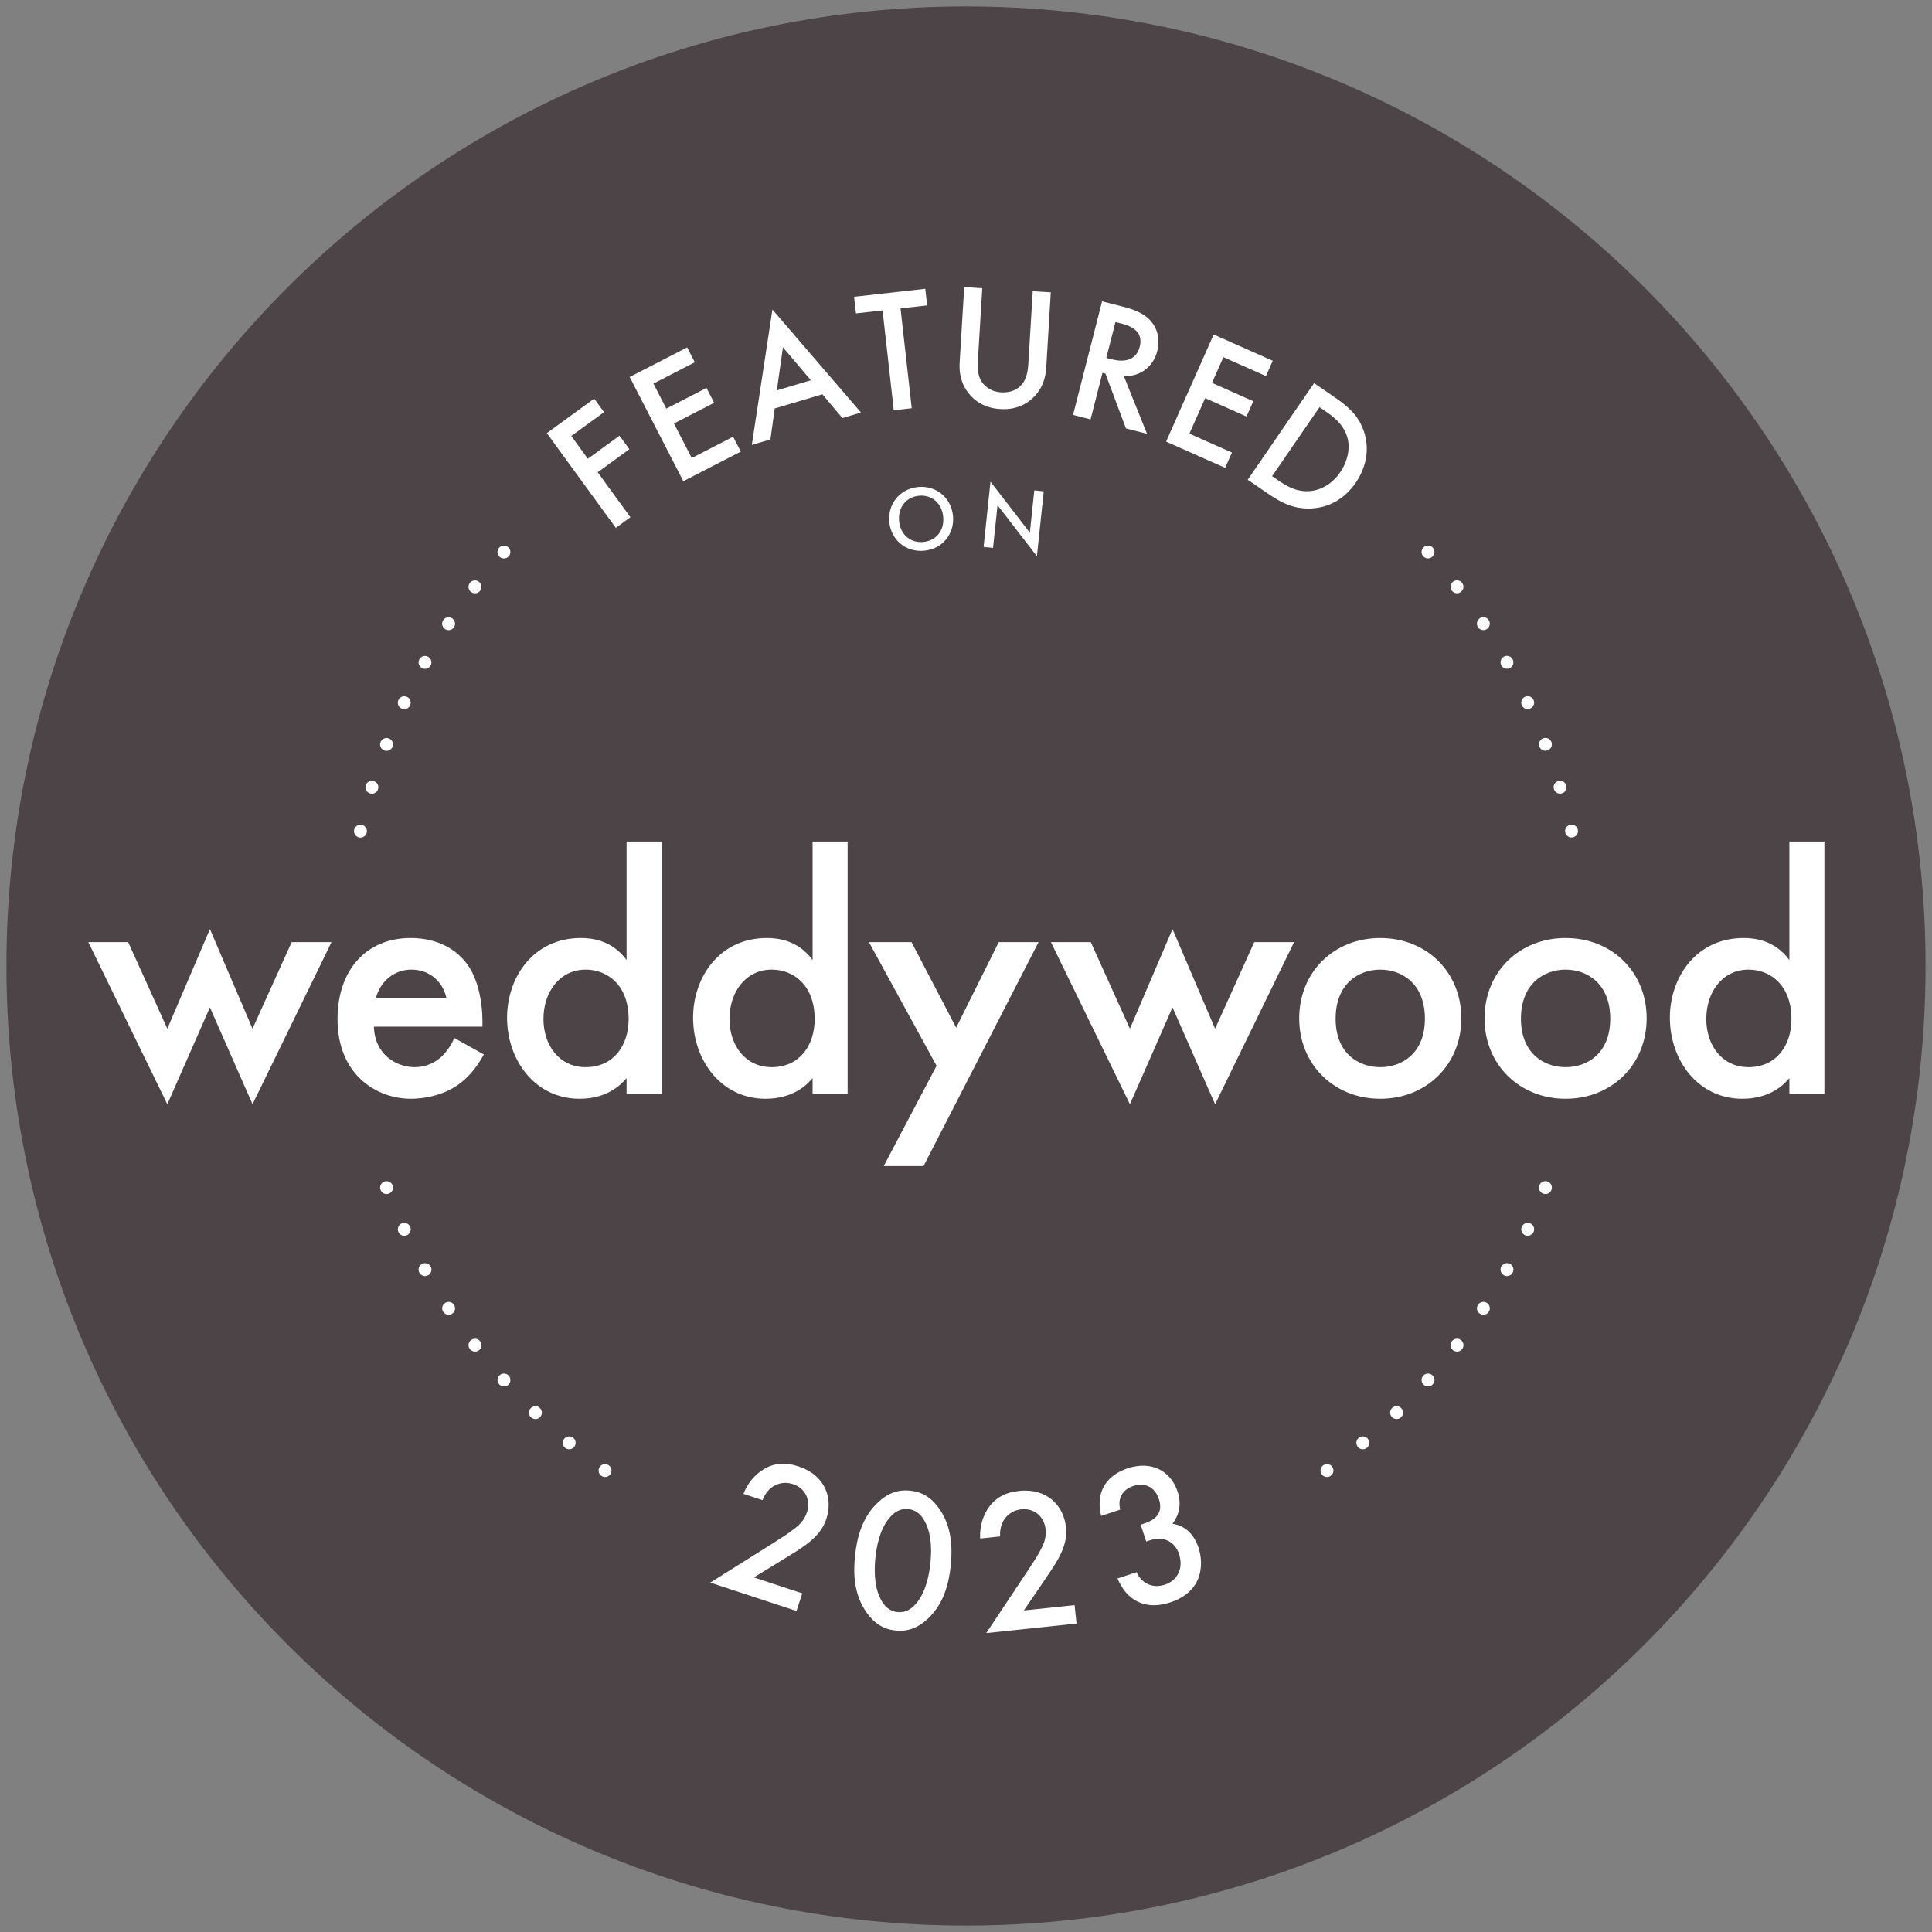 <?xml version="1.0" encoding="UTF-8"?> <!-- Generator: Adobe Illustrator 17.0.0, SVG Export Plug-In . SVG Version: 6.00 Build 0) --> <svg xmlns="http://www.w3.org/2000/svg" xmlns:xlink="http://www.w3.org/1999/xlink" x="0px" y="0px" width="300px" height="300px" viewBox="0 0 300 300" xml:space="preserve"><rect x="0" y="0" width="300" height="300" fill="#808080" stroke="none"/> <g id="CIRCLES"> <path id="OUTER_CIRCLE" fill-rule="evenodd" clip-rule="evenodd" fill="#4C4446" d="M150,1c82.29,0,149,66.71,149,149 s-66.71,149-149,149S1,232.29,1,150S67.71,1,150,1z"></path> <g id="DOTTED_CIRCLE"> <defs> <path id="SVGID_1_" d="M0,205v95h48.333L150,150L0,205z M150,150l102.333,150H300v-95L150,150z"></path> </defs> <clipPath id="SVGID_2_"> <use xlink:href="#SVGID_1_" overflow="visible"></use> </clipPath> <g id="DOTTED_CIRCLE_1_" clip-path="url(#SVGID_2_)"> <g> <circle fill="none" stroke="#FFFFFF" stroke-width="2" stroke-linecap="round" stroke-miterlimit="10" stroke-dasharray="0,7.038" cx="150" cy="150" r="96.333"></circle> </g> </g> </g> <g id="DOTTED_CIRCLE_2_"> <defs> <path id="SVGID_3_" d="M150,150L37.5,37.5L0,0v121.667L150,150z M300,121.667v-115L262.5,37.5L150,150L300,121.667z"></path> </defs> <clipPath id="SVGID_4_"> <use xlink:href="#SVGID_3_" overflow="visible"></use> </clipPath> <g id="DOTTED_CIRCLE_4_" clip-path="url(#SVGID_4_)"> <g> <circle fill="none" stroke="#FFFFFF" stroke-width="2" stroke-linecap="round" stroke-miterlimit="10" stroke-dasharray="0,7.038" cx="150" cy="150" r="96.333"></circle> </g> </g> </g> </g> <g id="TEXT_1_"> <g> <circle fill="none" cx="150" cy="150" r="103.333"></circle> <path fill="#FFFFFF" d="M123.679,250.151l-13.396-4.403l9.87-6.199c1.117-0.706,2.271-1.433,3.254-2.215 c0.596-0.467,1.466-1.191,1.897-2.503c0.562-1.71-0.082-3.69-2.191-4.384c-1.824-0.6-3.87,0.244-4.705,2.496l-2.964-0.975 c0.647-1.682,1.771-2.986,3.115-3.808c1.581-0.966,3.316-1.153,5.425-0.46c4.162,1.368,5.391,4.931,4.332,8.151 c-0.506,1.539-1.44,2.653-2.802,3.722c-1.078,0.877-2.365,1.623-4.031,2.654l-4.429,2.713l7.525,2.474L123.679,250.151z"></path> <path fill="#FFFFFF" d="M134.586,250.422c-1.998-2.804-2.111-6.042-1.817-8.847c0.291-2.773,1.083-6.008,3.619-8.336 c1.472-1.384,3.072-1.97,4.951-1.773c1.879,0.197,3.322,1.103,4.476,2.762c1.998,2.804,2.102,6.132,1.811,8.906 c-0.294,2.804-1.076,5.949-3.612,8.276c-1.502,1.381-3.072,1.97-4.951,1.773C137.183,252.986,135.77,252.084,134.586,250.422z M138.053,235.767c-1.555,1.888-1.971,4.709-2.115,6.081c-0.147,1.402-0.325,4.248,0.802,6.447 c0.577,1.116,1.37,1.894,2.623,2.024c1.253,0.132,2.19-0.464,2.985-1.437c1.559-1.917,1.975-4.738,2.122-6.141 c0.144-1.372,0.322-4.219-0.808-6.388c-0.577-1.116-1.37-1.894-2.623-2.024C139.786,234.198,138.849,234.794,138.053,235.767z"></path> <path fill="#FFFFFF" d="M167.163,252.103l-14.021,1.478l6.458-9.699c0.729-1.103,1.483-2.237,2.06-3.354 c0.352-0.67,0.848-1.688,0.703-3.06c-0.188-1.79-1.588-3.332-3.796-3.099c-1.909,0.201-3.429,1.809-3.267,4.204l-3.103,0.327 c-0.099-1.799,0.391-3.449,1.279-4.749c1.046-1.528,2.551-2.411,4.759-2.644c4.355-0.459,6.937,2.285,7.292,5.656 c0.17,1.611-0.226,3.01-1.029,4.543c-0.623,1.241-1.491,2.449-2.587,4.072l-2.927,4.29l7.876-0.83L167.163,252.103z"></path> <path fill="#FFFFFF" d="M170.985,235.385c-0.401-1.7-0.208-2.838-0.034-3.464c0.625-2.228,2.546-3.397,4.143-3.923 c3.705-1.22,6.698,0.386,7.768,3.635c0.779,2.365-0.091,4.042-0.797,4.97c2.163,0.33,3.429,1.872,4.039,3.726 c0.816,2.479,0.781,6.787-4.406,8.495c-3.592,1.183-5.807-0.268-6.959-1.657c-0.482-0.6-0.926-1.37-1.217-2.064l2.964-0.976 c0.696,1.635,2.401,2.59,4.368,1.942c2.023-0.666,2.951-2.551,2.219-4.774c-0.591-1.796-2.267-2.855-4.49-2.123l-0.599,0.197 l-0.863-2.623l0.599-0.197c1.055-0.347,3.069-1.231,2.244-3.739c-0.629-1.91-2.173-2.665-3.997-2.064 c-1.625,0.534-2.475,1.889-2.016,3.665L170.985,235.385z"></path> </g> <g> <circle fill="none" cx="150" cy="150" r="87"></circle> <path fill="#FFFFFF" d="M93.794,64.001l-5.084,3.704l2.571,3.53l4.917-3.582l1.53,2.102l-4.917,3.581l5.081,6.976l-2.269,1.653 L84.91,67.257l7.354-5.357L93.794,64.001z"></path> <path fill="#FFFFFF" d="M107.889,56.257l-6.426,3.309l2,3.884l6.241-3.213l1.19,2.312l-6.242,3.213l2.761,5.363l6.427-3.309 l1.19,2.312l-8.923,4.594L97.776,58.54l8.923-4.594L107.889,56.257z"></path> <path fill="#FFFFFF" d="M127.7,61.229l-7.405,2.198l-0.662,4.808l-2.892,0.858l3.2-21.025l13.754,15.993l-2.893,0.858 L127.7,61.229z M125.913,59.047l-4.339-5.115l-0.946,6.684L125.913,59.047z"></path> <path fill="#FFFFFF" d="M139.833,47.891l1.74,15.5l-2.79,0.313l-1.739-15.5l-4.133,0.464l-0.29-2.583l11.057-1.241l0.29,2.583 L139.833,47.891z"></path> <path fill="#FFFFFF" d="M152.525,44.754l-0.663,10.953c-0.061,0.986-0.106,2.182,0.354,3.173c0.485,1.02,1.575,1.945,3.263,2.047 c1.401,0.085,2.733-0.408,3.485-1.639c0.579-0.955,0.673-2.069,0.735-3.107l0.663-10.953l2.804,0.169l-0.707,11.68 c-0.089,1.453-0.505,3.173-1.974,4.622c-1.024,1.006-2.673,1.974-5.164,1.823c-2.492-0.151-4.011-1.311-4.906-2.433 c-1.283-1.615-1.489-3.373-1.401-4.826l0.708-11.68L152.525,44.754z"></path> <path fill="#FFFFFF" d="M174.279,47.6c1.436,0.367,3.187,0.868,4.396,2.224c1.398,1.565,1.325,3.532,1.028,4.691 c-0.644,2.52-2.732,3.972-5.186,3.908l3.592,8.943l-3.274-0.837l-3.19-8.518l-0.454-0.116l-1.848,7.23l-2.721-0.695l4.507-17.635 L174.279,47.6z M171.784,55.577l0.831,0.212c0.73,0.187,3.641,0.877,4.362-1.944c0.644-2.52-1.579-3.275-2.863-3.604l-0.907-0.232 L171.784,55.577z"></path> <path fill="#FFFFFF" d="M196.574,58.397l-6.604-2.936l-1.773,3.991l6.414,2.851l-1.056,2.375l-6.415-2.851l-2.449,5.512 l6.604,2.936l-1.056,2.375l-9.171-4.076l7.392-16.63l9.171,4.076L196.574,58.397z"></path> <path fill="#FFFFFF" d="M207.203,61.658c2.163,1.487,3.744,2.858,4.568,5.285c1.197,3.536-0.186,6.465-1.275,8.051 c-1.708,2.485-4.244,3.927-7.173,3.965c-2.574,0.028-4.371-0.892-6.471-2.334l-3.106-2.135l10.308-14.997L207.203,61.658z M197.532,73.938l0.964,0.663c1.179,0.81,2.723,1.776,4.722,1.667c1.89-0.088,3.672-1.167,4.879-2.923 c1.164-1.692,1.663-3.841,1.047-5.652c-0.63-1.884-2.149-3.023-3.285-3.804l-0.964-0.663L197.532,73.938z"></path> </g> <g> <circle fill="none" cx="150" cy="150" r="65"></circle> <path fill="#FFFFFF" d="M147.979,80.092c0.274,2.771-1.604,5.137-4.456,5.418c-2.852,0.282-5.157-1.67-5.431-4.441 c-0.276-2.797,1.615-5.165,4.453-5.445S147.702,77.294,147.979,80.092z M146.458,80.242c-0.208-2.104-1.769-3.459-3.778-3.26 s-3.274,1.833-3.066,3.937c0.207,2.092,1.766,3.432,3.775,3.233S146.665,82.334,146.458,80.242z"></path> <path fill="#FFFFFF" d="M152.732,84.92l1.069-10.131l6.111,7.923l0.694-6.573l1.467,0.155l-1.064,10.077l-6.111-7.923l-0.7,6.627 L152.732,84.92z"></path> </g> </g> <g id="LOGO_1_"> <g> <rect y="130.667" fill="none" width="300" height="45.099"></rect> <path fill="#FFFFFF" d="M25.983,171.466l-12.266-25.171h6.187l6.08,13.439l6.613-15.465l6.613,15.465l6.08-13.439h6.186 l-12.266,25.171l-6.613-15.039L25.983,171.466z"></path> <path fill="#FFFFFF" d="M75.128,163.733c-0.747,1.387-1.813,2.88-3.093,4c-2.88,2.56-6.666,2.88-8.212,2.88 c-5.44,0-11.413-3.787-11.413-12.373c0-7.572,4.426-12.585,11.359-12.585c4.213,0,7.253,1.813,8.959,4.319 c1.44,2.133,2.187,5.44,2.187,8.586v0.854H58.063c0.106,4.319,3.466,6.292,6.346,6.292c1.493,0,2.773-0.533,3.733-1.279 c0.213-0.16,1.547-1.227,2.4-3.253L75.128,163.733z M69.315,154.934c-0.64-2.72-2.773-4.373-5.439-4.373 c-2.613,0-4.8,1.761-5.493,4.373H69.315z"></path> <path fill="#FFFFFF" d="M97.294,130.669h5.439v39.197h-5.439v-2.453c-0.907,1.066-3.04,3.2-7.306,3.2 c-6.933,0-11.252-6.026-11.252-12.586c0-6.24,4.053-12.373,11.466-12.373c1.76,0,4.853,0.373,7.093,3.413V130.669z M84.388,158.24 c0,4,2.4,7.466,6.56,7.466c4.266,0,6.666-3.306,6.666-7.466c0-5.227-3.253-7.68-6.666-7.68 C87.001,150.561,84.388,153.921,84.388,158.24z"></path> <path fill="#FFFFFF" d="M126.179,130.669h5.439v39.197h-5.439v-2.453c-0.907,1.066-3.04,3.2-7.306,3.2 c-6.933,0-11.252-6.026-11.252-12.586c0-6.24,4.053-12.373,11.466-12.373c1.76,0,4.853,0.373,7.093,3.413V130.669z M113.273,158.24c0,4,2.4,7.466,6.56,7.466c4.266,0,6.666-3.306,6.666-7.466c0-5.227-3.253-7.68-6.666-7.68 C115.886,150.561,113.273,153.921,113.273,158.24z"></path> <path fill="#FFFFFF" d="M145.432,165.493l-10.506-19.199h6.613l6.933,13.279l6.612-13.279h6.187l-17.865,34.771h-6.186 L145.432,165.493z"></path> <path fill="#FFFFFF" d="M175.453,171.466l-12.266-25.171h6.186l6.08,13.439l6.612-15.465l6.613,15.465l6.079-13.439h6.187 l-12.266,25.171l-6.613-15.039L175.453,171.466z"></path> <path fill="#FFFFFF" d="M226.912,158.134c0,7.199-5.439,12.479-12.586,12.479c-7.146,0-12.586-5.28-12.586-12.479 c0-7.253,5.44-12.479,12.586-12.479C221.473,145.655,226.912,150.881,226.912,158.134z M221.259,158.188 c0-5.493-3.626-7.627-6.933-7.627s-6.933,2.134-6.933,7.627c0,5.386,3.573,7.519,6.933,7.519 C217.687,165.706,221.259,163.573,221.259,158.188z"></path> <path fill="#FFFFFF" d="M255.69,158.134c0,7.199-5.439,12.479-12.586,12.479c-7.146,0-12.586-5.28-12.586-12.479 c0-7.253,5.44-12.479,12.586-12.479C250.251,145.655,255.69,150.881,255.69,158.134z M250.037,158.188 c0-5.493-3.626-7.627-6.933-7.627s-6.933,2.134-6.933,7.627c0,5.386,3.573,7.519,6.933,7.519 C246.465,165.706,250.037,163.573,250.037,158.188z"></path> <path fill="#FFFFFF" d="M277.855,130.669h5.44v39.197h-5.44v-2.453c-0.906,1.066-3.039,3.2-7.306,3.2 c-6.933,0-11.253-6.026-11.253-12.586c0-6.24,4.054-12.373,11.466-12.373c1.761,0,4.854,0.373,7.093,3.413V130.669z M264.95,158.24c0,4,2.399,7.466,6.56,7.466c4.267,0,6.666-3.306,6.666-7.466c0-5.227-3.253-7.68-6.666-7.68 C267.563,150.561,264.95,153.921,264.95,158.24z"></path> </g> </g> </svg> 